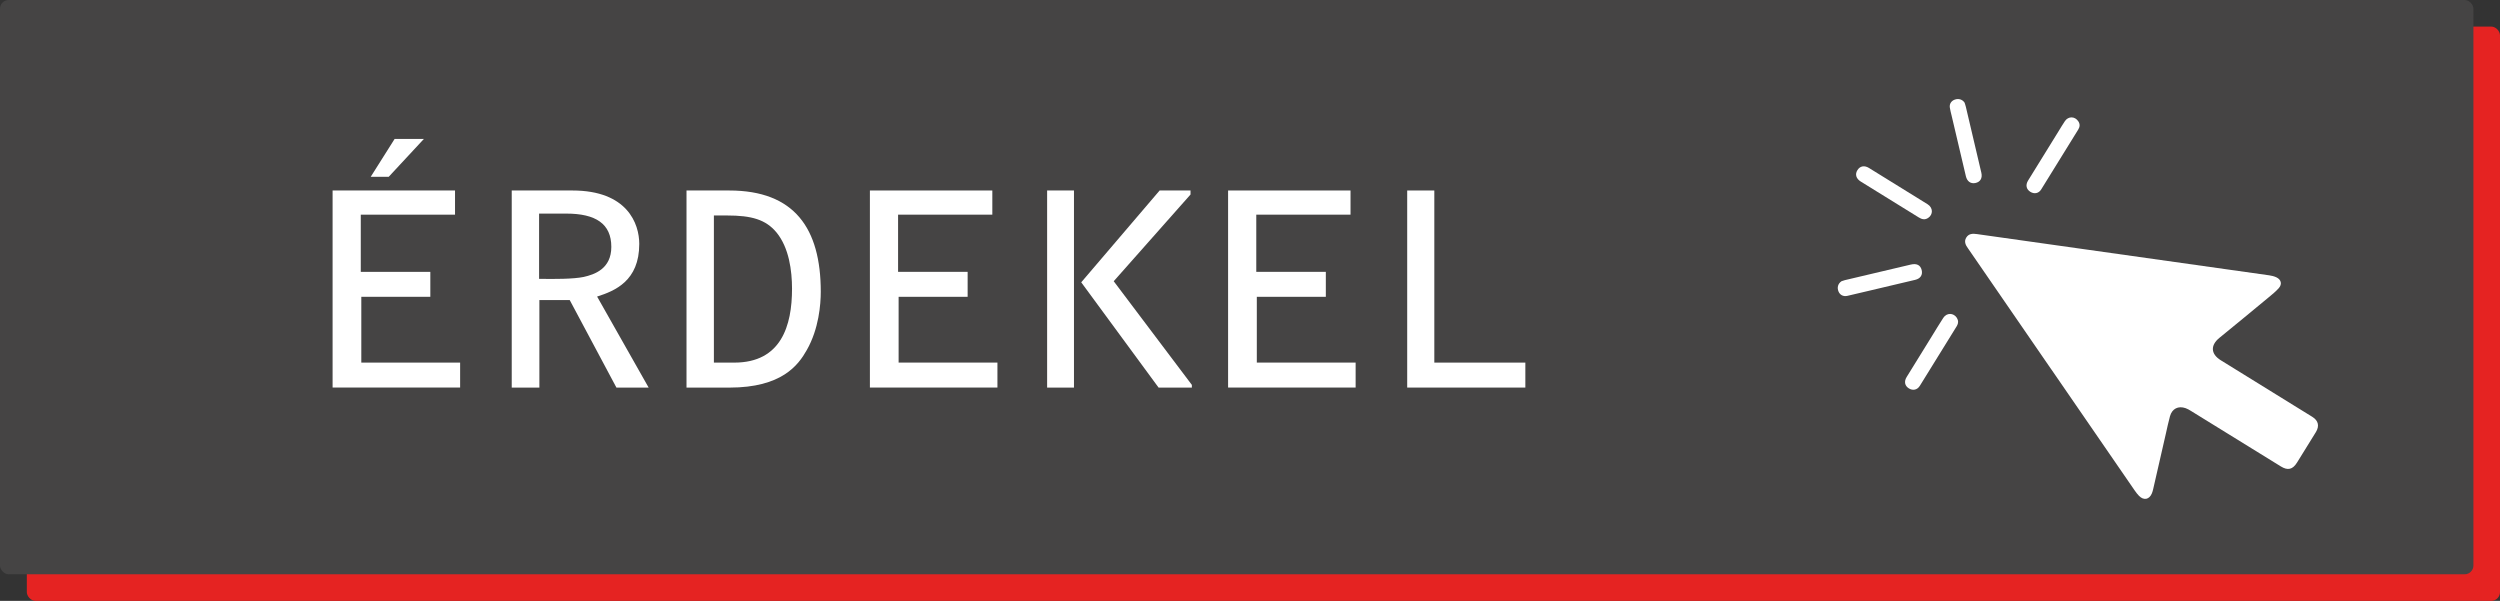 <?xml version="1.0" encoding="UTF-8"?><svg id="uuid-ba48c6d4-9290-41da-99d3-4adb780cb0b9" xmlns="http://www.w3.org/2000/svg" viewBox="0 0 940.34 226.01"><rect x="0" y="0" width="940.34" height="226.01" fill="#333333" stroke="none"/><g id="uuid-4032b300-b4ea-4016-8e79-dcd8784e8c99"><g id="uuid-d40c655d-1677-4511-ab34-dd48bbac304a"><g id="uuid-eeb04600-8fff-4d70-b44e-d681b77791e5"><rect id="uuid-ded2df13-3a7a-40e0-865f-f82eb7fc249a" x="10.09" y="10" width="930.25" height="216.01" rx="3.29" ry="3.29" style="fill:#e52322;"/><rect id="uuid-55943f90-da72-4d89-89a6-21aa2bf0e9e1" width="930.34" height="216.01" rx="3.29" ry="3.29" style="fill:#454444;"/></g><path d="m125.1,71.65h46.05v9.09h-35.45v21.51h26.16v9.39h-25.96v24.74h37.17v9.39h-47.97v-74.13Zm34.34-19.39l-13.23,14.24h-6.77l8.99-14.24h11.01Z" style="fill:#fff;"/><path d="m192.47,71.65h22.83c20.7,0,25.15,12.52,25.15,20.1,0,13.94-9.19,17.67-15.86,19.8l19.39,34.24h-12.12l-17.57-32.93h-11.41v32.93h-10.4v-74.13Zm10.3,8.69v24.54c5.66.1,12.93.1,16.77-.71,4.04-.91,10.4-3.03,10.4-11.31,0-8.69-5.86-12.52-16.97-12.52h-10.2Z" style="fill:#fff;"/><path d="m258.22,145.78v-74.13h16.06c24.54,0,34.44,14.24,34.44,38.08,0,4.75-.71,13.94-5.25,21.92-3.23,5.76-9.49,14.14-29.09,14.14h-16.16Zm10.3-64.74v55.35h7.68c17.67,0,21.71-13.94,21.71-27.77,0-6.77-1.11-15.45-5.86-21.21-4.04-4.85-9.39-6.36-18.58-6.36h-4.95Z" style="fill:#fff;"/><path d="m327.2,71.65h46.05v9.09h-35.45v21.51h26.16v9.39h-25.96v24.74h37.17v9.39h-47.97v-74.13Z" style="fill:#fff;"/><path d="m393.86,71.65h10.1v74.13h-10.1v-74.13Zm42.32,0h11.62v1.51l-28.89,32.62,29.39,38.99v1.01h-12.52l-29.09-39.59,29.49-34.54Z" style="fill:#fff;"/><path d="m461.93,71.65h46.05v9.09h-35.45v21.51h26.16v9.39h-25.96v24.74h37.17v9.39h-47.97v-74.13Z" style="fill:#fff;"/><path d="m529.3,71.65h10.2v64.74h34.24v9.39h-44.44v-74.13Z" style="fill:#fff;"/><path d="m771.59,138.97c-10.38-15.08-20.76-30.16-31.14-45.24-.08-.12-.16-.23-.24-.35-.91-1.23-1.52-2.56-.63-4.02.92-1.5,2.4-1.55,3.98-1.32,31.7,4.48,63.41,8.95,95.11,13.42,4.96.7,9.92,1.37,14.88,2.1.91.13,1.85.36,2.68.75,1.79.84,2.24,2.54.94,4.02-1.16,1.33-2.56,2.45-3.93,3.58-6.13,5.07-12.25,10.14-18.42,15.15-3.45,2.8-3.32,6.09.52,8.46,9.12,5.66,18.25,11.29,27.38,16.93,2.34,1.45,4.69,2.88,7.03,4.34,2.27,1.42,2.75,3.44,1.33,5.75-2.35,3.82-4.71,7.63-7.08,11.44-1.64,2.64-3.47,3.08-6.1,1.45-11.28-6.96-22.55-13.93-33.82-20.88-.63-.39-1.29-.78-1.98-1.02-2.79-.98-5.09.18-5.89,3.03-.6,2.16-1.05,4.37-1.55,6.56-1.59,6.94-3.17,13.87-4.76,20.81-.13.55-.27,1.09-.48,1.61-.98,2.38-3.05,2.8-4.86.97-.62-.63-1.16-1.35-1.66-2.08-10.44-15.15-20.87-30.31-31.3-45.47,0,0,0,0-.01,0Z" style="fill:#fff;"/><path d="m738.96,38.64c.12.39.33.96.47,1.55,1.95,8.25,3.89,16.5,5.82,24.76.49,2.08-.4,3.54-2.29,3.9-1.73.33-3.06-.62-3.52-2.56-1.8-7.62-3.59-15.24-5.38-22.85-.23-1-.52-1.99-.66-3-.19-1.38.55-2.49,1.83-2.96,1.43-.52,2.9-.12,3.74,1.16Z" style="fill:#fff;"/><path d="m725.21,81.99c-1.24.83-2.37.49-3.53-.23-5.19-3.23-10.39-6.43-15.59-9.64-2.06-1.28-4.13-2.54-6.19-3.83-1.76-1.1-2.23-2.71-1.27-4.27.97-1.58,2.62-1.92,4.38-.83,7.35,4.53,14.69,9.06,22.02,13.63,2.1,1.31,2.16,3.87.18,5.18Z" style="fill:#fff;"/><path d="m781.72,45.62c.68,1.01.63,2.04.02,3.04-4.65,7.55-9.31,15.1-14,22.63-.92,1.48-2.59,1.77-4.03.88-1.54-.95-1.92-2.55-.88-4.25,3.83-6.25,7.7-12.47,11.56-18.7.76-1.23,1.49-2.48,2.31-3.68,1.29-1.89,3.76-1.83,5.02.09Z" style="fill:#fff;"/><path d="m692.7,105.76c.26-.08.73-.27,1.23-.39,8.27-1.96,16.54-3.91,24.81-5.86,2.21-.52,3.61.21,4.07,2.05.45,1.83-.43,3.22-2.44,3.7-5.68,1.36-11.36,2.69-17.04,4.03-2.82.67-5.63,1.36-8.46,1.99-1.54.34-2.79-.32-3.34-1.64-.61-1.47-.23-2.97,1.16-3.88Z" style="fill:#fff;"/><path d="m736.05,119.56c.62,1.02.61,2.05,0,3.05-4.63,7.51-9.26,15.02-13.93,22.51-.97,1.56-2.61,1.9-4.12.97-1.54-.95-1.89-2.56-.85-4.26,3.1-5.05,6.23-10.09,9.35-15.13,1.47-2.38,2.91-4.79,4.44-7.14,1.29-1.98,3.84-1.95,5.11,0Z" style="fill:#fff;"/></g></g></svg>